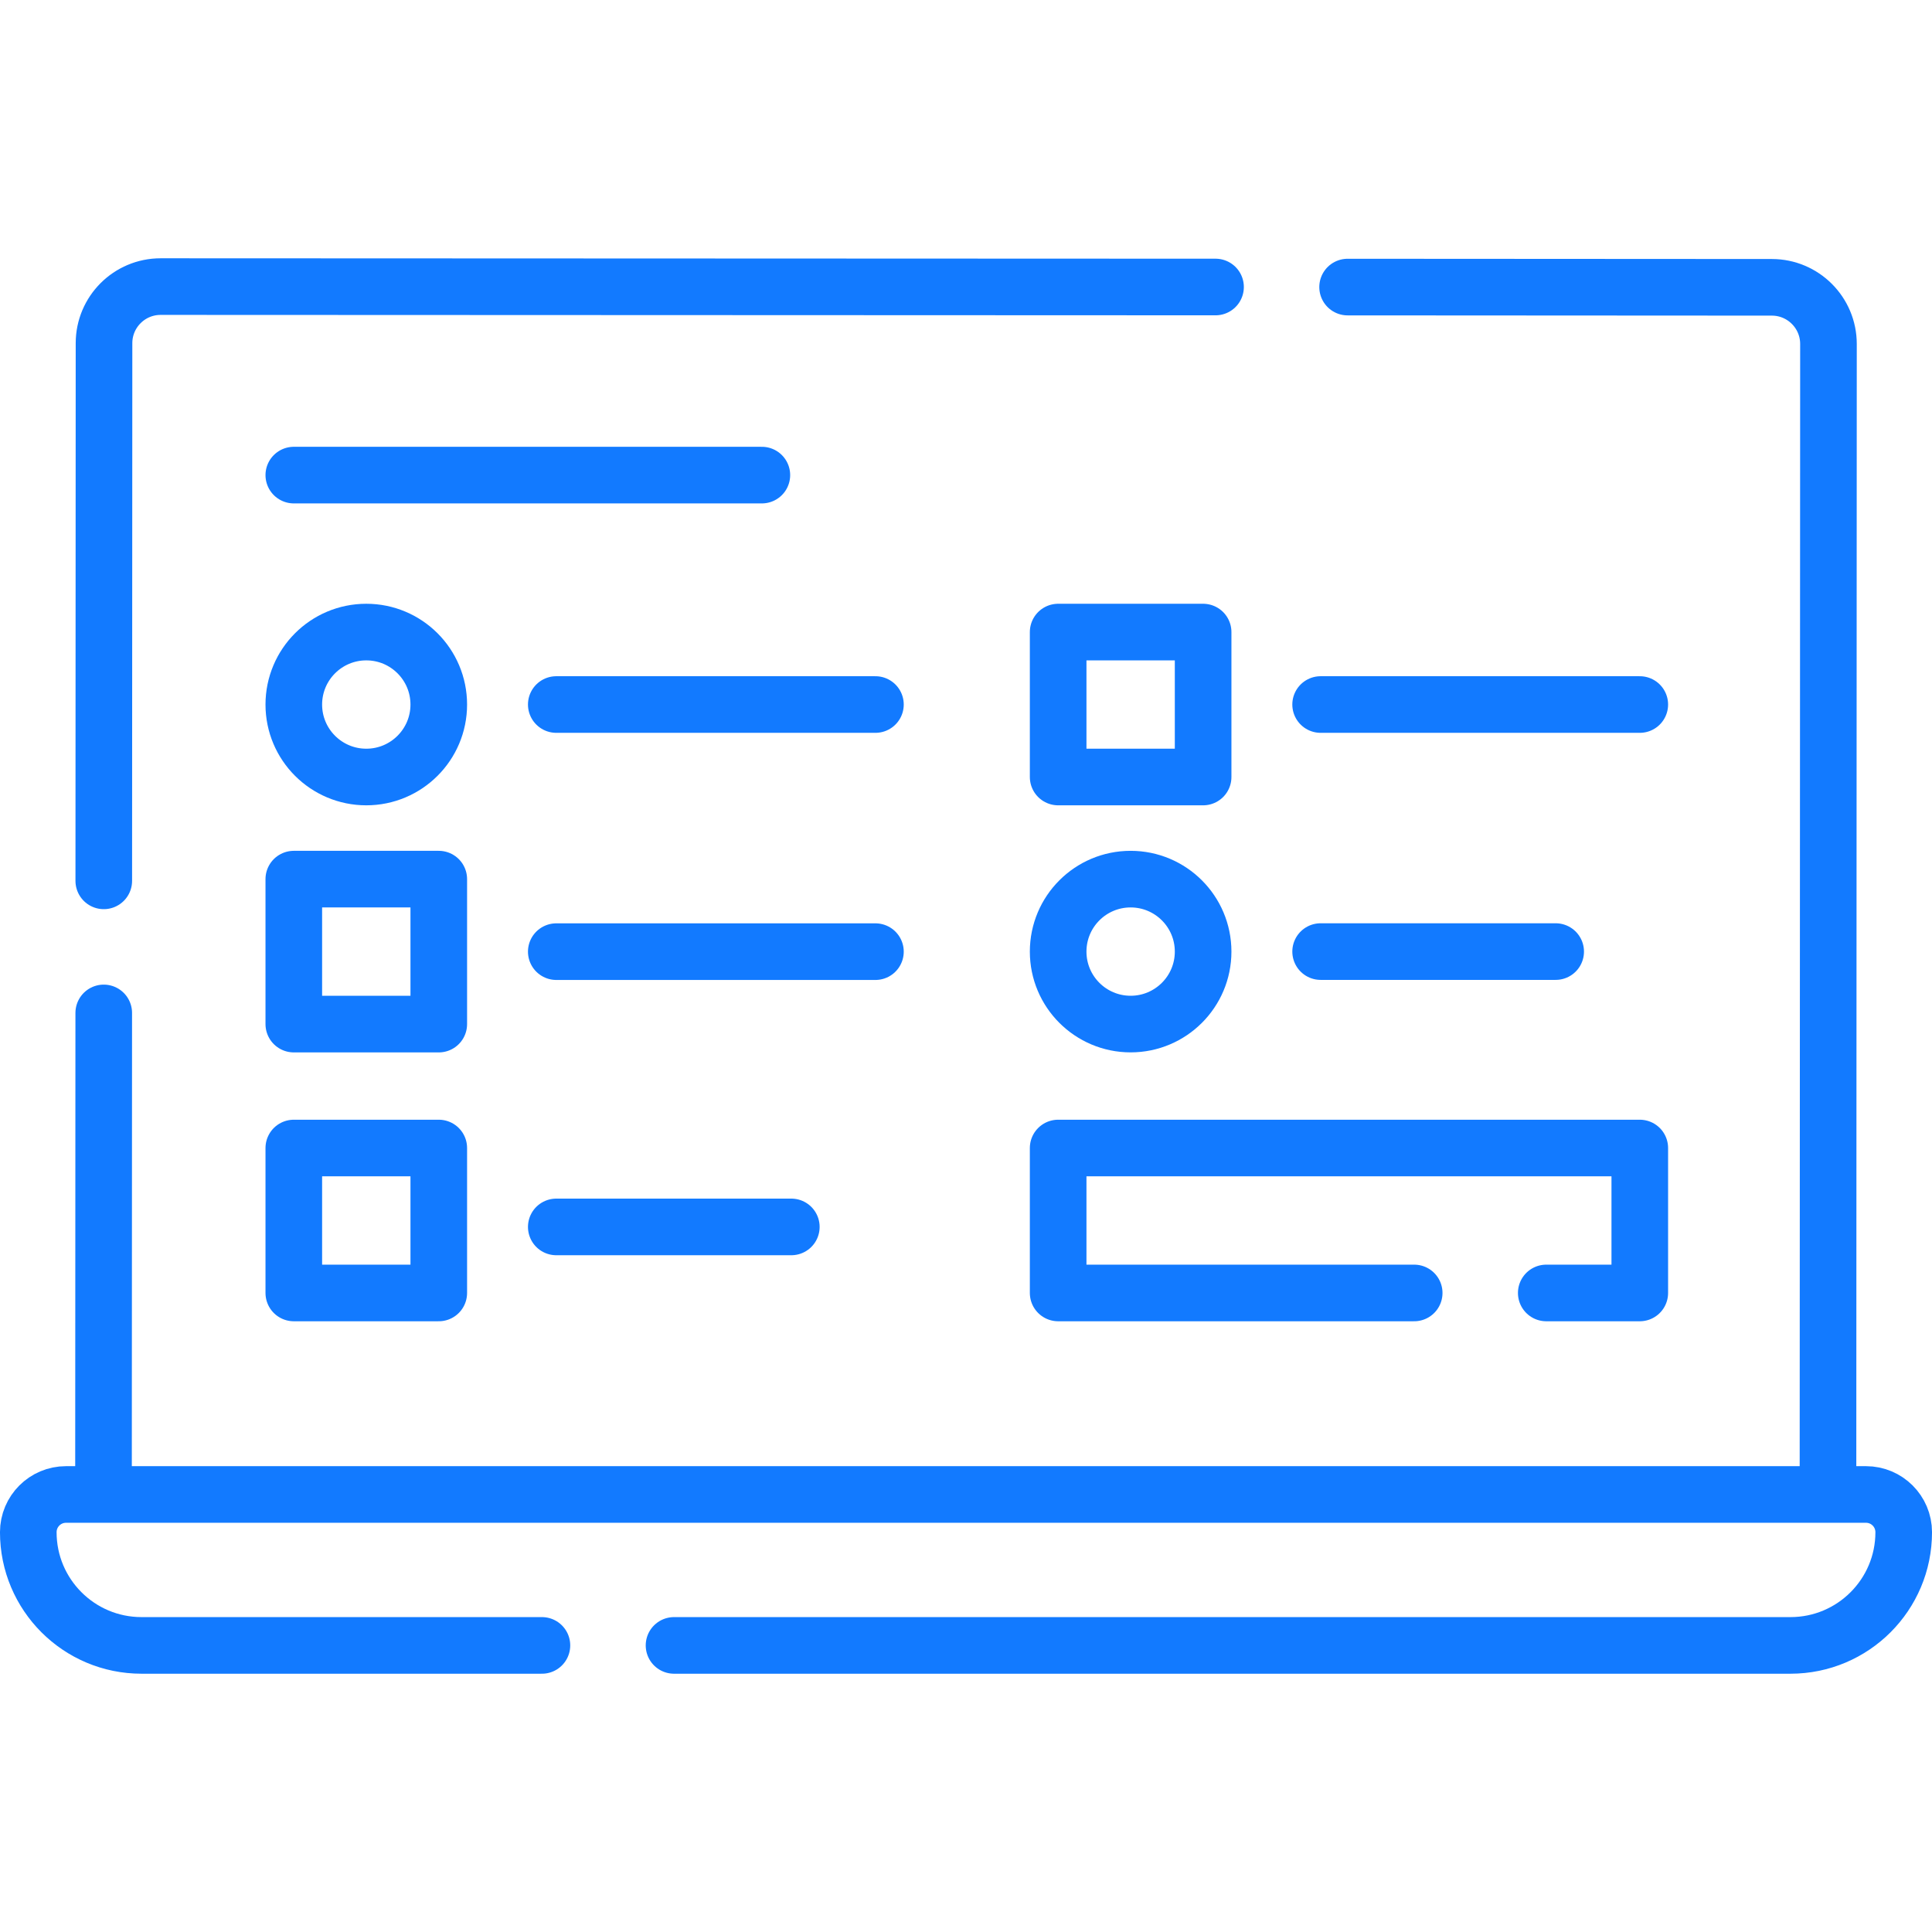 <?xml version="1.0" encoding="UTF-8"?>
<svg xmlns="http://www.w3.org/2000/svg" width="56" height="56" viewBox="0 0 56 56" fill="none">
  <path d="M12.718 25.482H8.516V29.684H12.718V25.482Z" stroke="#127AFF" stroke-width="1.641" stroke-miterlimit="10" stroke-linecap="round" stroke-linejoin="round"></path>
  <path d="M39.061 8.321L51.359 8.328C52.265 8.329 52.999 9.064 52.999 9.97L52.985 43.22" stroke="#127AFF" stroke-width="1.641" stroke-miterlimit="10" stroke-linecap="round" stroke-linejoin="round"></path>
  <path d="M3.008 25.532L3.015 9.947C3.015 9.041 3.75 8.307 4.656 8.307L35.233 8.319" stroke="#127AFF" stroke-width="1.641" stroke-miterlimit="10" stroke-linecap="round" stroke-linejoin="round"></path>
  <path d="M3 43.197L3.007 29.36" stroke="#127AFF" stroke-width="1.641" stroke-miterlimit="10" stroke-linecap="round" stroke-linejoin="round"></path>
  <path d="M15.708 47.693H4.102C2.289 47.693 0.82 46.224 0.82 44.412C0.82 43.807 1.31 43.318 1.914 43.318H54.086C54.69 43.318 55.18 43.807 55.18 44.412C55.18 46.224 53.711 47.693 51.898 47.693H19.537" stroke="#127AFF" stroke-width="1.641" stroke-miterlimit="10" stroke-linecap="round" stroke-linejoin="round"></path>
  <path d="M40.991 37.477H30.671V33.276H47.53V37.477H44.819" stroke="#127AFF" stroke-width="1.641" stroke-miterlimit="10" stroke-linecap="round" stroke-linejoin="round"></path>
  <path d="M16.124 20.421H25.375" stroke="#127AFF" stroke-width="1.641" stroke-miterlimit="10" stroke-linecap="round" stroke-linejoin="round"></path>
  <path d="M8.516 13.771H22.083" stroke="#127AFF" stroke-width="1.641" stroke-miterlimit="10" stroke-linecap="round" stroke-linejoin="round"></path>
  <path d="M16.124 27.584H25.375" stroke="#127AFF" stroke-width="1.641" stroke-miterlimit="10" stroke-linecap="round" stroke-linejoin="round"></path>
  <path d="M34.873 18.321H30.671V22.522H34.873V18.321Z" stroke="#127AFF" stroke-width="1.641" stroke-miterlimit="10" stroke-linecap="round" stroke-linejoin="round"></path>
  <path d="M38.279 20.421H47.53" stroke="#127AFF" stroke-width="1.641" stroke-miterlimit="10" stroke-linecap="round" stroke-linejoin="round"></path>
  <path d="M38.279 27.582H45.092" stroke="#127AFF" stroke-width="1.641" stroke-miterlimit="10" stroke-linecap="round" stroke-linejoin="round"></path>
  <path d="M12.718 33.276H8.516V37.477H12.718V33.276Z" stroke="#127AFF" stroke-width="1.641" stroke-miterlimit="10" stroke-linecap="round" stroke-linejoin="round"></path>
  <path d="M16.124 35.563H22.937" stroke="#127AFF" stroke-width="1.641" stroke-miterlimit="10" stroke-linecap="round" stroke-linejoin="round"></path>
  <path d="M10.617 22.522C11.777 22.522 12.718 21.582 12.718 20.422C12.718 19.261 11.777 18.321 10.617 18.321C9.457 18.321 8.516 19.261 8.516 20.422C8.516 21.582 9.457 22.522 10.617 22.522Z" stroke="#127AFF" stroke-width="1.641" stroke-miterlimit="10" stroke-linecap="round" stroke-linejoin="round"></path>
  <path d="M32.772 29.683C33.932 29.683 34.873 28.743 34.873 27.583C34.873 26.422 33.932 25.482 32.772 25.482C31.612 25.482 30.671 26.422 30.671 27.583C30.671 28.743 31.612 29.683 32.772 29.683Z" stroke="#127AFF" stroke-width="1.641" stroke-miterlimit="10" stroke-linecap="round" stroke-linejoin="round"></path>
</svg>
